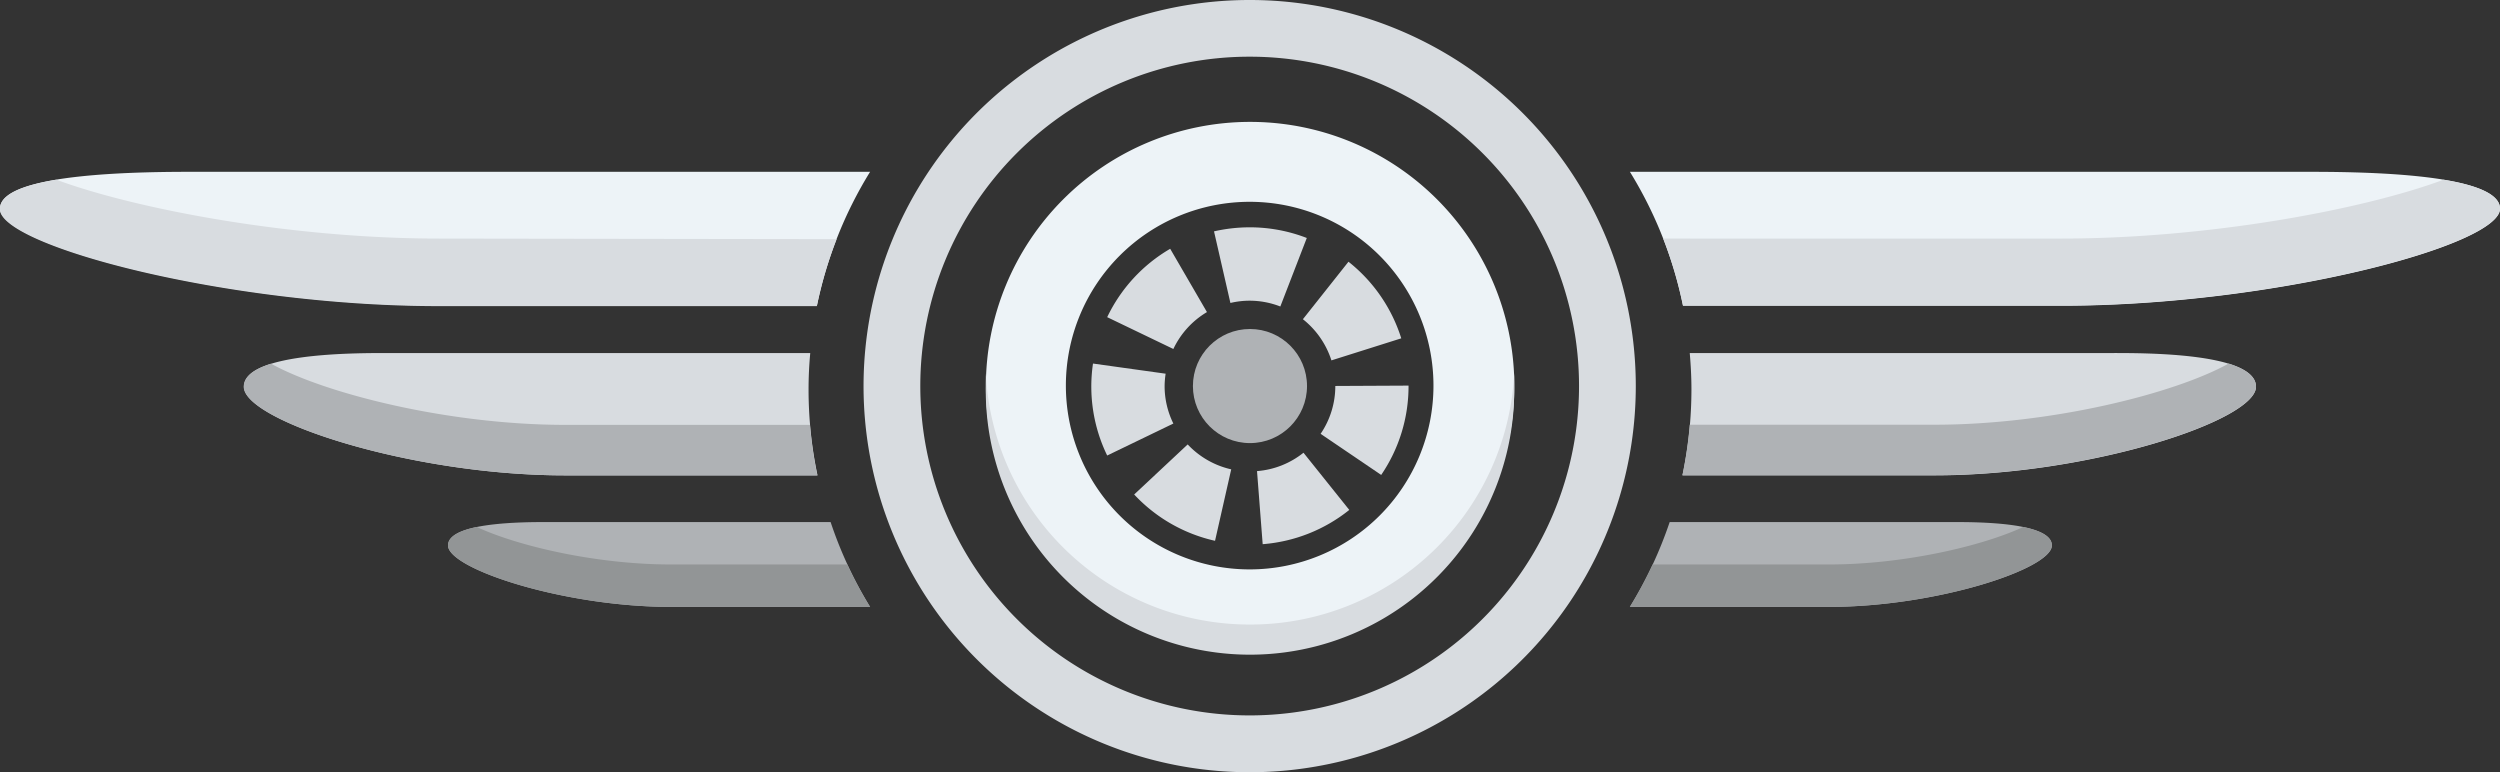 <svg id="OBJECTS" xmlns="http://www.w3.org/2000/svg" viewBox="0 0 340.05 105.03"><rect x="0" y="0" width="340.05" height="105.03" fill="#333333" stroke="none"/><defs><style>.cls-1{fill:#d8dce0;}.cls-2{fill:#edf3f7;}.cls-3{fill:#afb2b5;}.cls-4{fill:#929596;}</style></defs><title>5</title><path class="cls-1" d="M206,146.55a52.52,52.52,0,1,0,52.52,52.51A52.51,52.51,0,0,0,206,146.55Zm0,97.31a44.8,44.8,0,1,1,44.8-44.8A44.8,44.8,0,0,1,206,243.86Z" transform="translate(-36.02 -146.55)"/><path class="cls-2" d="M206,163.13A35.94,35.94,0,1,0,242,199.06,35.93,35.93,0,0,0,206,163.13ZM206,224a25,25,0,1,1,25-25A25,25,0,0,1,206,224Z" transform="translate(-36.02 -146.55)"/><path class="cls-1" d="M206,231.5a35.93,35.93,0,0,1-35.89-34.19c0,.58,0,1.17,0,1.75a35.94,35.94,0,1,0,71.87,0c0-.58,0-1.17,0-1.75A35.93,35.93,0,0,1,206,231.5Z" transform="translate(-36.02 -146.55)"/><path class="cls-1" d="M206,187.45a11.5,11.5,0,0,1,4.17.79l3.6-9.32a21.43,21.43,0,0,0-7.77-1.45,21.93,21.93,0,0,0-4.85.55l2.23,9.74A11.32,11.32,0,0,1,206,187.45Z" transform="translate(-36.02 -146.55)"/><path class="cls-1" d="M200.19,189l-5-8.61a21.46,21.46,0,0,0-8.57,9.3l9,4.33A11.59,11.59,0,0,1,200.19,189Z" transform="translate(-36.02 -146.55)"/><path class="cls-1" d="M194.43,199.06a11.66,11.66,0,0,1,.14-1.68L184.69,196a21.44,21.44,0,0,0,1.93,12.51l9-4.35A11.53,11.53,0,0,1,194.43,199.06Z" transform="translate(-36.02 -146.55)"/><path class="cls-1" d="M217.12,195.57l9.5-3a21.49,21.49,0,0,0-7.18-10.42l-6.2,7.82A11.68,11.68,0,0,1,217.12,195.57Z" transform="translate(-36.02 -146.55)"/><path class="cls-1" d="M197.57,207l-7.28,6.81a21.44,21.44,0,0,0,11,6.3l2.2-9.72A11.63,11.63,0,0,1,197.57,207Z" transform="translate(-36.02 -146.55)"/><path class="cls-1" d="M217.65,199.05h0a11.56,11.56,0,0,1-2,6.51l8.24,5.59a21.41,21.41,0,0,0,3.72-12.11V199Z" transform="translate(-36.02 -146.55)"/><path class="cls-1" d="M207,210.63l.77,9.94a21.49,21.49,0,0,0,11.78-4.66l-6.23-7.78A11.55,11.55,0,0,1,207,210.63Z" transform="translate(-36.02 -146.55)"/><circle class="cls-3" cx="170.02" cy="52.51" r="7.76"/><path class="cls-1" d="M147.22,211.21a56.43,56.43,0,0,1-1.22-11.7c0-1.67.08-3.31.23-4.94H88.69c-4.6,0-19.49,0-19.49,4.59s22.72,12.05,43.69,12.05Z" transform="translate(-36.02 -146.55)"/><path class="cls-3" d="M112.89,204.34c-15.85,0-32.68-4.26-40-8.32-2.2.68-3.72,1.68-3.72,3.14,0,4.6,22.72,12.05,43.69,12.05h34.33a55.44,55.44,0,0,1-1-6.87Z" transform="translate(-36.02 -146.55)"/><path class="cls-3" d="M149,217.56H110.48c-3.19,0-13.52,0-13.52,3.18s15.76,8.36,30.31,8.36h27.1A56.05,56.05,0,0,1,149,217.56Z" transform="translate(-36.02 -146.55)"/><path class="cls-2" d="M147.14,188.14a56.15,56.15,0,0,1,7.23-18.22H62.63c-6.28,0-26.61,0-26.61,5s31,13.19,59.67,13.19Z" transform="translate(-36.02 -146.55)"/><path class="cls-1" d="M95.69,179c-19.92,0-41-3.95-52-8-4.37.72-7.69,1.93-7.69,4,0,5,31,13.19,59.67,13.19h51.45a56.94,56.94,0,0,1,2.7-9.11Z" transform="translate(-36.02 -146.55)"/><path class="cls-1" d="M323.4,194.57H265.86c.14,1.63.23,3.27.23,4.94a57.12,57.12,0,0,1-1.22,11.7H299.2c21,0,43.68-7.45,43.68-12.05S328,194.57,323.4,194.57Z" transform="translate(-36.02 -146.55)"/><path class="cls-3" d="M339.16,196c-7.28,4.06-24.12,8.32-40,8.32H265.86a57.39,57.39,0,0,1-1,6.87H299.2c21,0,43.68-7.45,43.68-12.05C342.88,197.7,341.37,196.7,339.16,196Z" transform="translate(-36.02 -146.55)"/><path class="cls-2" d="M349.46,169.92H257.72a56.14,56.14,0,0,1,7.22,18.22h51.45c28.65,0,59.68-8.16,59.68-13.19S355.73,169.92,349.46,169.92Z" transform="translate(-36.02 -146.55)"/><path class="cls-1" d="M368.38,171c-11,4.09-32.06,8-52,8H262.25a55.9,55.9,0,0,1,2.69,9.11h51.45c28.65,0,59.68-8.16,59.68-13.19C376.07,172.92,372.75,171.71,368.38,171Z" transform="translate(-36.02 -146.55)"/><path class="cls-3" d="M301.61,217.56H263.13a56.58,56.58,0,0,1-5.41,11.54h27.09c14.55,0,30.31-5.17,30.31-8.36S304.79,217.56,301.61,217.56Z" transform="translate(-36.02 -146.55)"/><path class="cls-4" d="M127.27,223.33c-10.12,0-20.82-2.5-26.4-5.1-2.22.46-3.91,1.23-3.91,2.51,0,3.19,15.76,8.36,30.31,8.36h27.1a55,55,0,0,1-3.1-5.77Z" transform="translate(-36.02 -146.55)"/><path class="cls-4" d="M311.22,218.23c-5.58,2.6-16.29,5.1-26.41,5.1h-24a57,57,0,0,1-3.1,5.77h27.09c14.55,0,30.31-5.17,30.31-8.36C315.12,219.46,313.44,218.69,311.22,218.23Z" transform="translate(-36.02 -146.55)"/></svg>